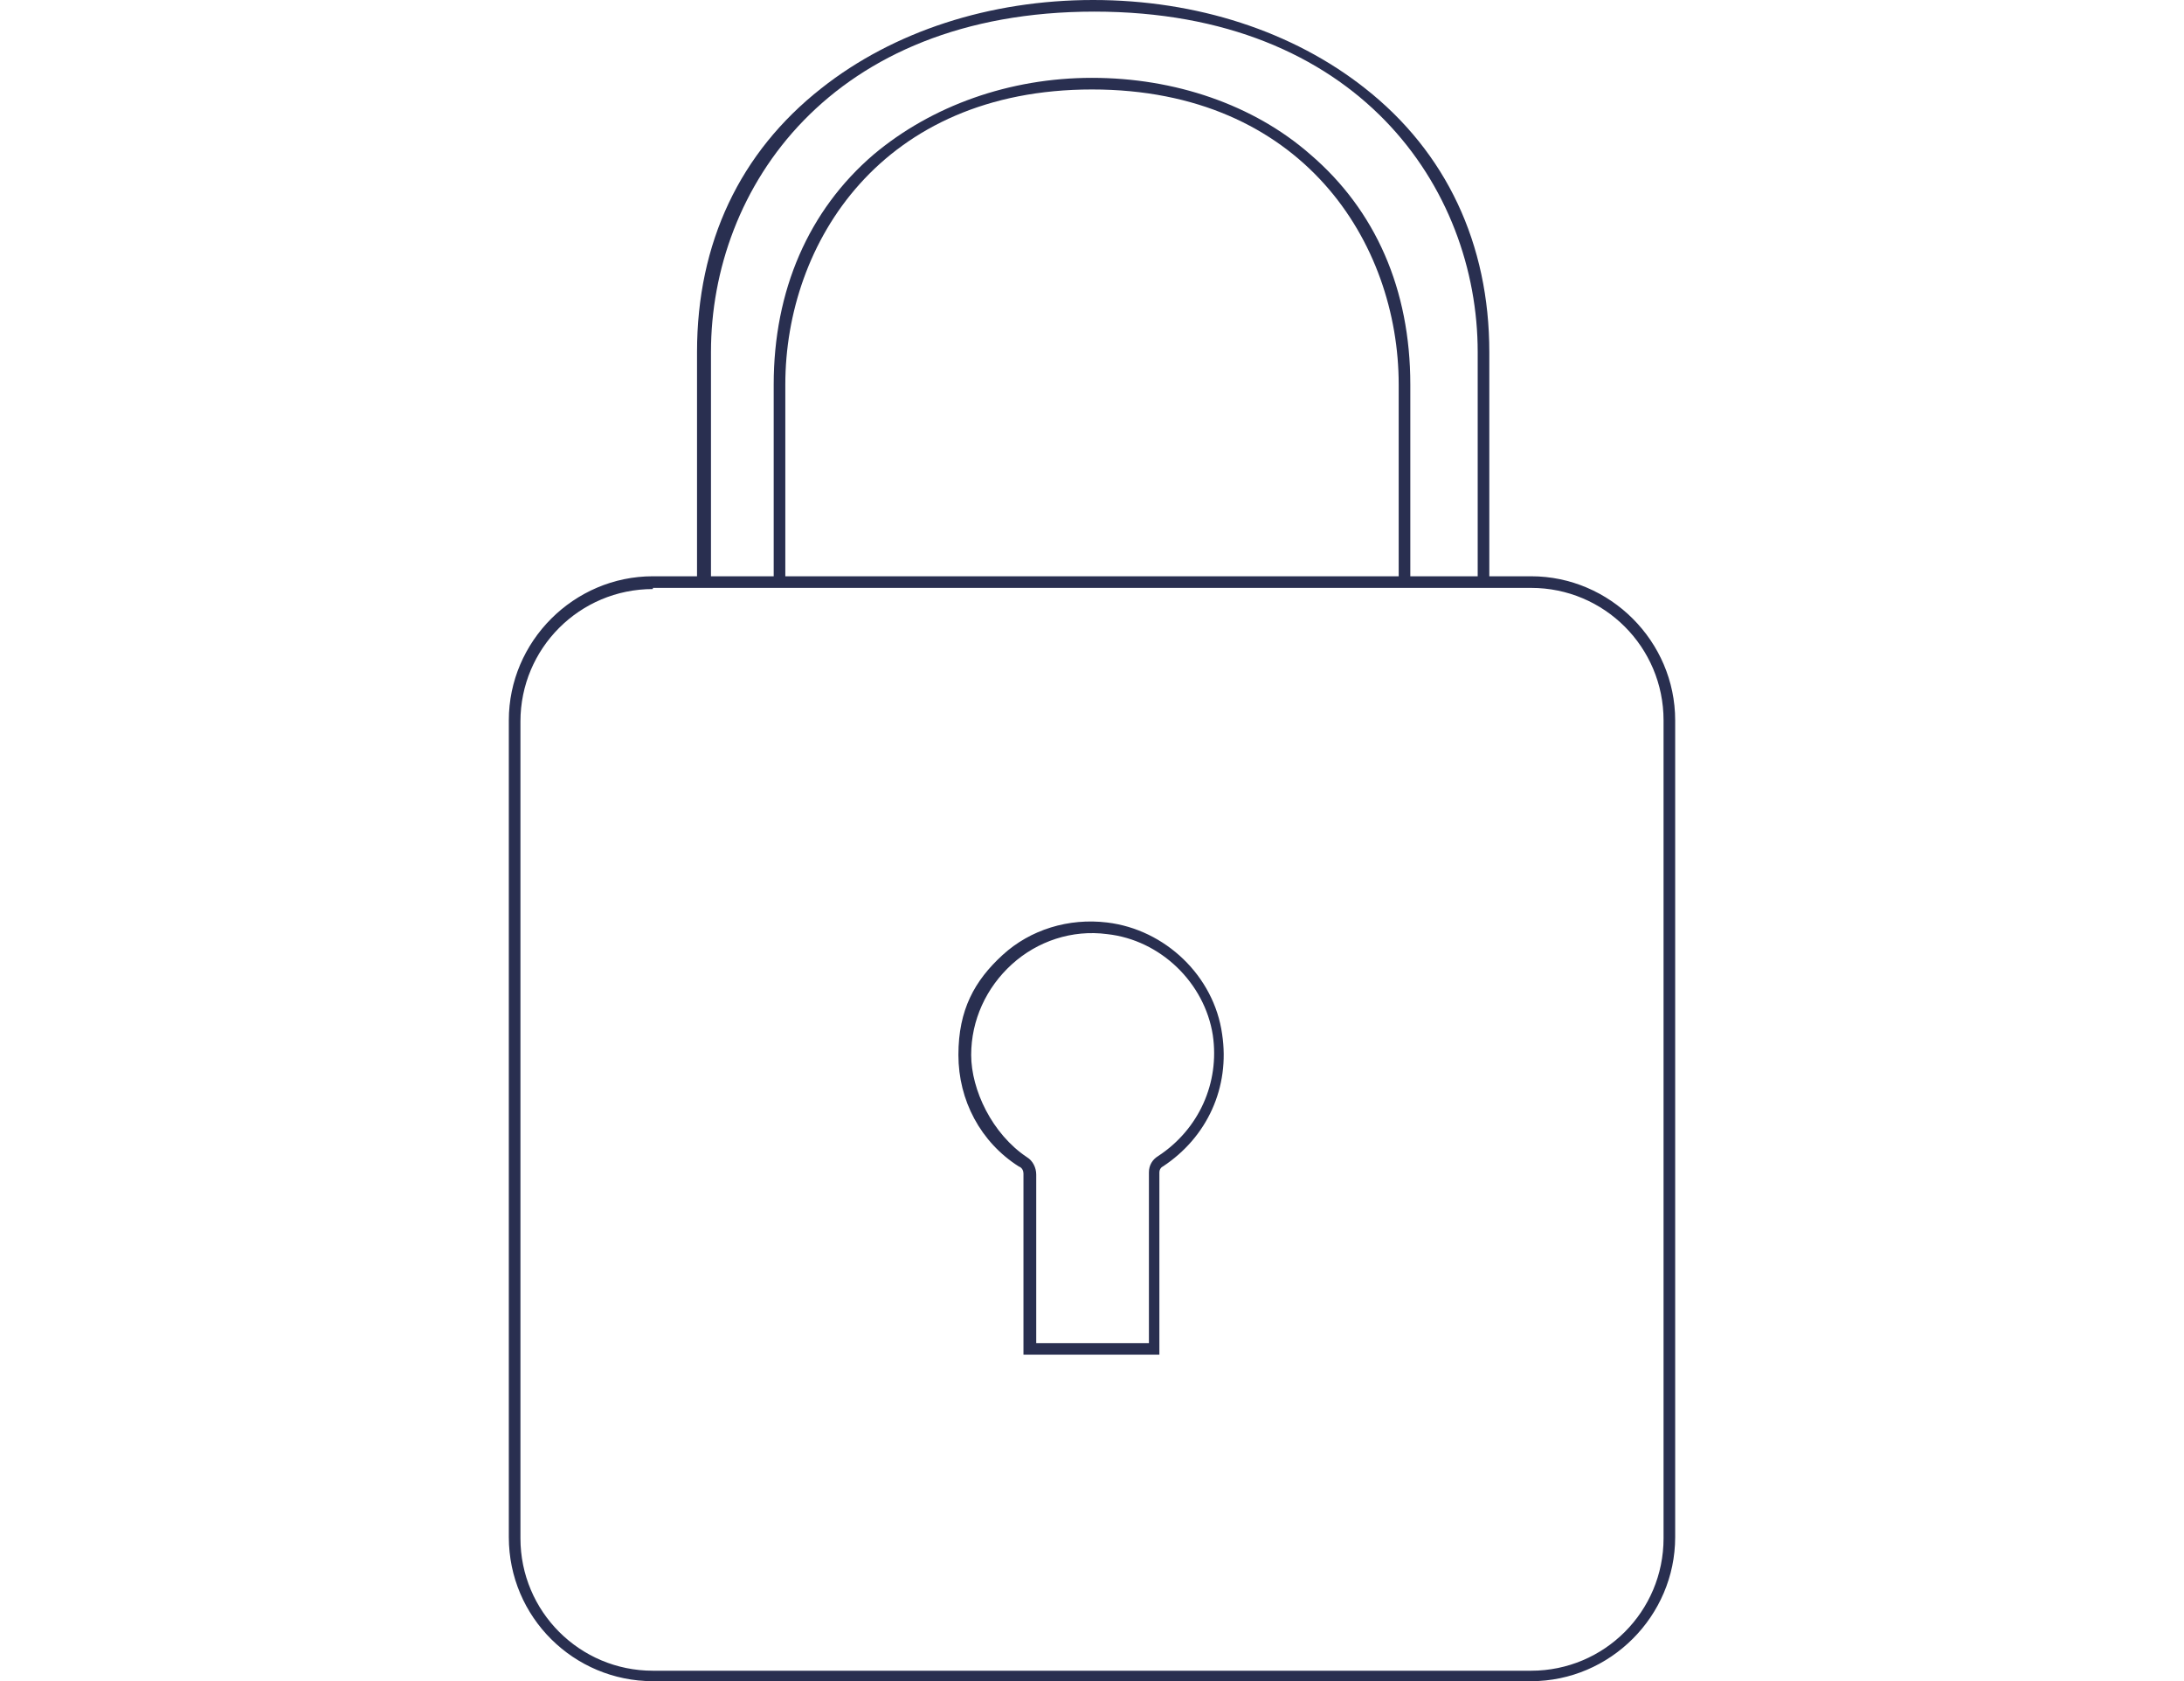 <?xml version="1.0" encoding="UTF-8"?> <svg xmlns="http://www.w3.org/2000/svg" id="Layer_2" data-name="Layer 2" version="1.1" viewBox="0 0 188 144.7"><defs><style> .cls-1 { fill: #292f50; stroke-width: 0px; } </style></defs><path class="cls-1" d="M131.8,144.7H56.2c-6.8,0-12.4-5.5-12.4-12.4V62c0-6.8,5.6-12.4,12.4-12.4h75.6c6.8,0,12.4,5.6,12.4,12.4v70.3c0,6.8-5.6,12.4-12.4,12.4ZM56.2,50.7c-6.3,0-11.4,5.1-11.4,11.4v70.3c0,6.3,5.1,11.4,11.4,11.4h75.6c6.3,0,11.4-5.1,11.4-11.4V62c0-6.3-5.1-11.4-11.4-11.4H56.2Z"></path><path class="cls-1" d="M61,50.2h-1v-19.9c0-9.4,3.7-17.2,10.7-22.7,6.2-4.9,14.5-7.6,23.4-7.6s17.2,2.7,23.4,7.6c7,5.5,10.7,13.4,10.7,22.7v19.9h-1v-19.9c0-14.1-10.3-29.3-33-29.3s-33,15.2-33,29.3v19.9Z"></path><path class="cls-1" d="M99.9,116.6h-11.8v-15.6c0-.2-.1-.5-.4-.6-3.3-2.1-5.2-5.7-5.2-9.6s1.4-6.4,3.8-8.6c2.4-2.2,5.7-3.2,9-2.8,5,.6,9.2,4.6,9.9,9.6h0c.7,4.6-1.3,8.9-5.1,11.4-.2.1-.3.3-.3.5v15.7ZM89.1,115.6h9.8v-14.7c0-.6.3-1.1.8-1.4,3.5-2.3,5.3-6.3,4.7-10.4h0c-.7-4.5-4.5-8.2-9.1-8.7-3-.4-6,.6-8.2,2.6-2.2,2-3.5,4.8-3.5,7.8s1.8,6.8,4.8,8.8c.5.3.8.9.8,1.5v14.6Z"></path><path class="cls-1" d="M67.6,50.3h-1v-17.2c0-8.1,3-15,8.6-19.8,5-4.2,11.7-6.6,18.8-6.6s13.9,2.3,18.8,6.6c5.6,4.8,8.6,11.6,8.6,19.8v17.2h-1v-17.2c0-12.2-8.3-25.4-26.4-25.4s-26.4,13.2-26.4,25.4v17.2Z"></path></svg> 
